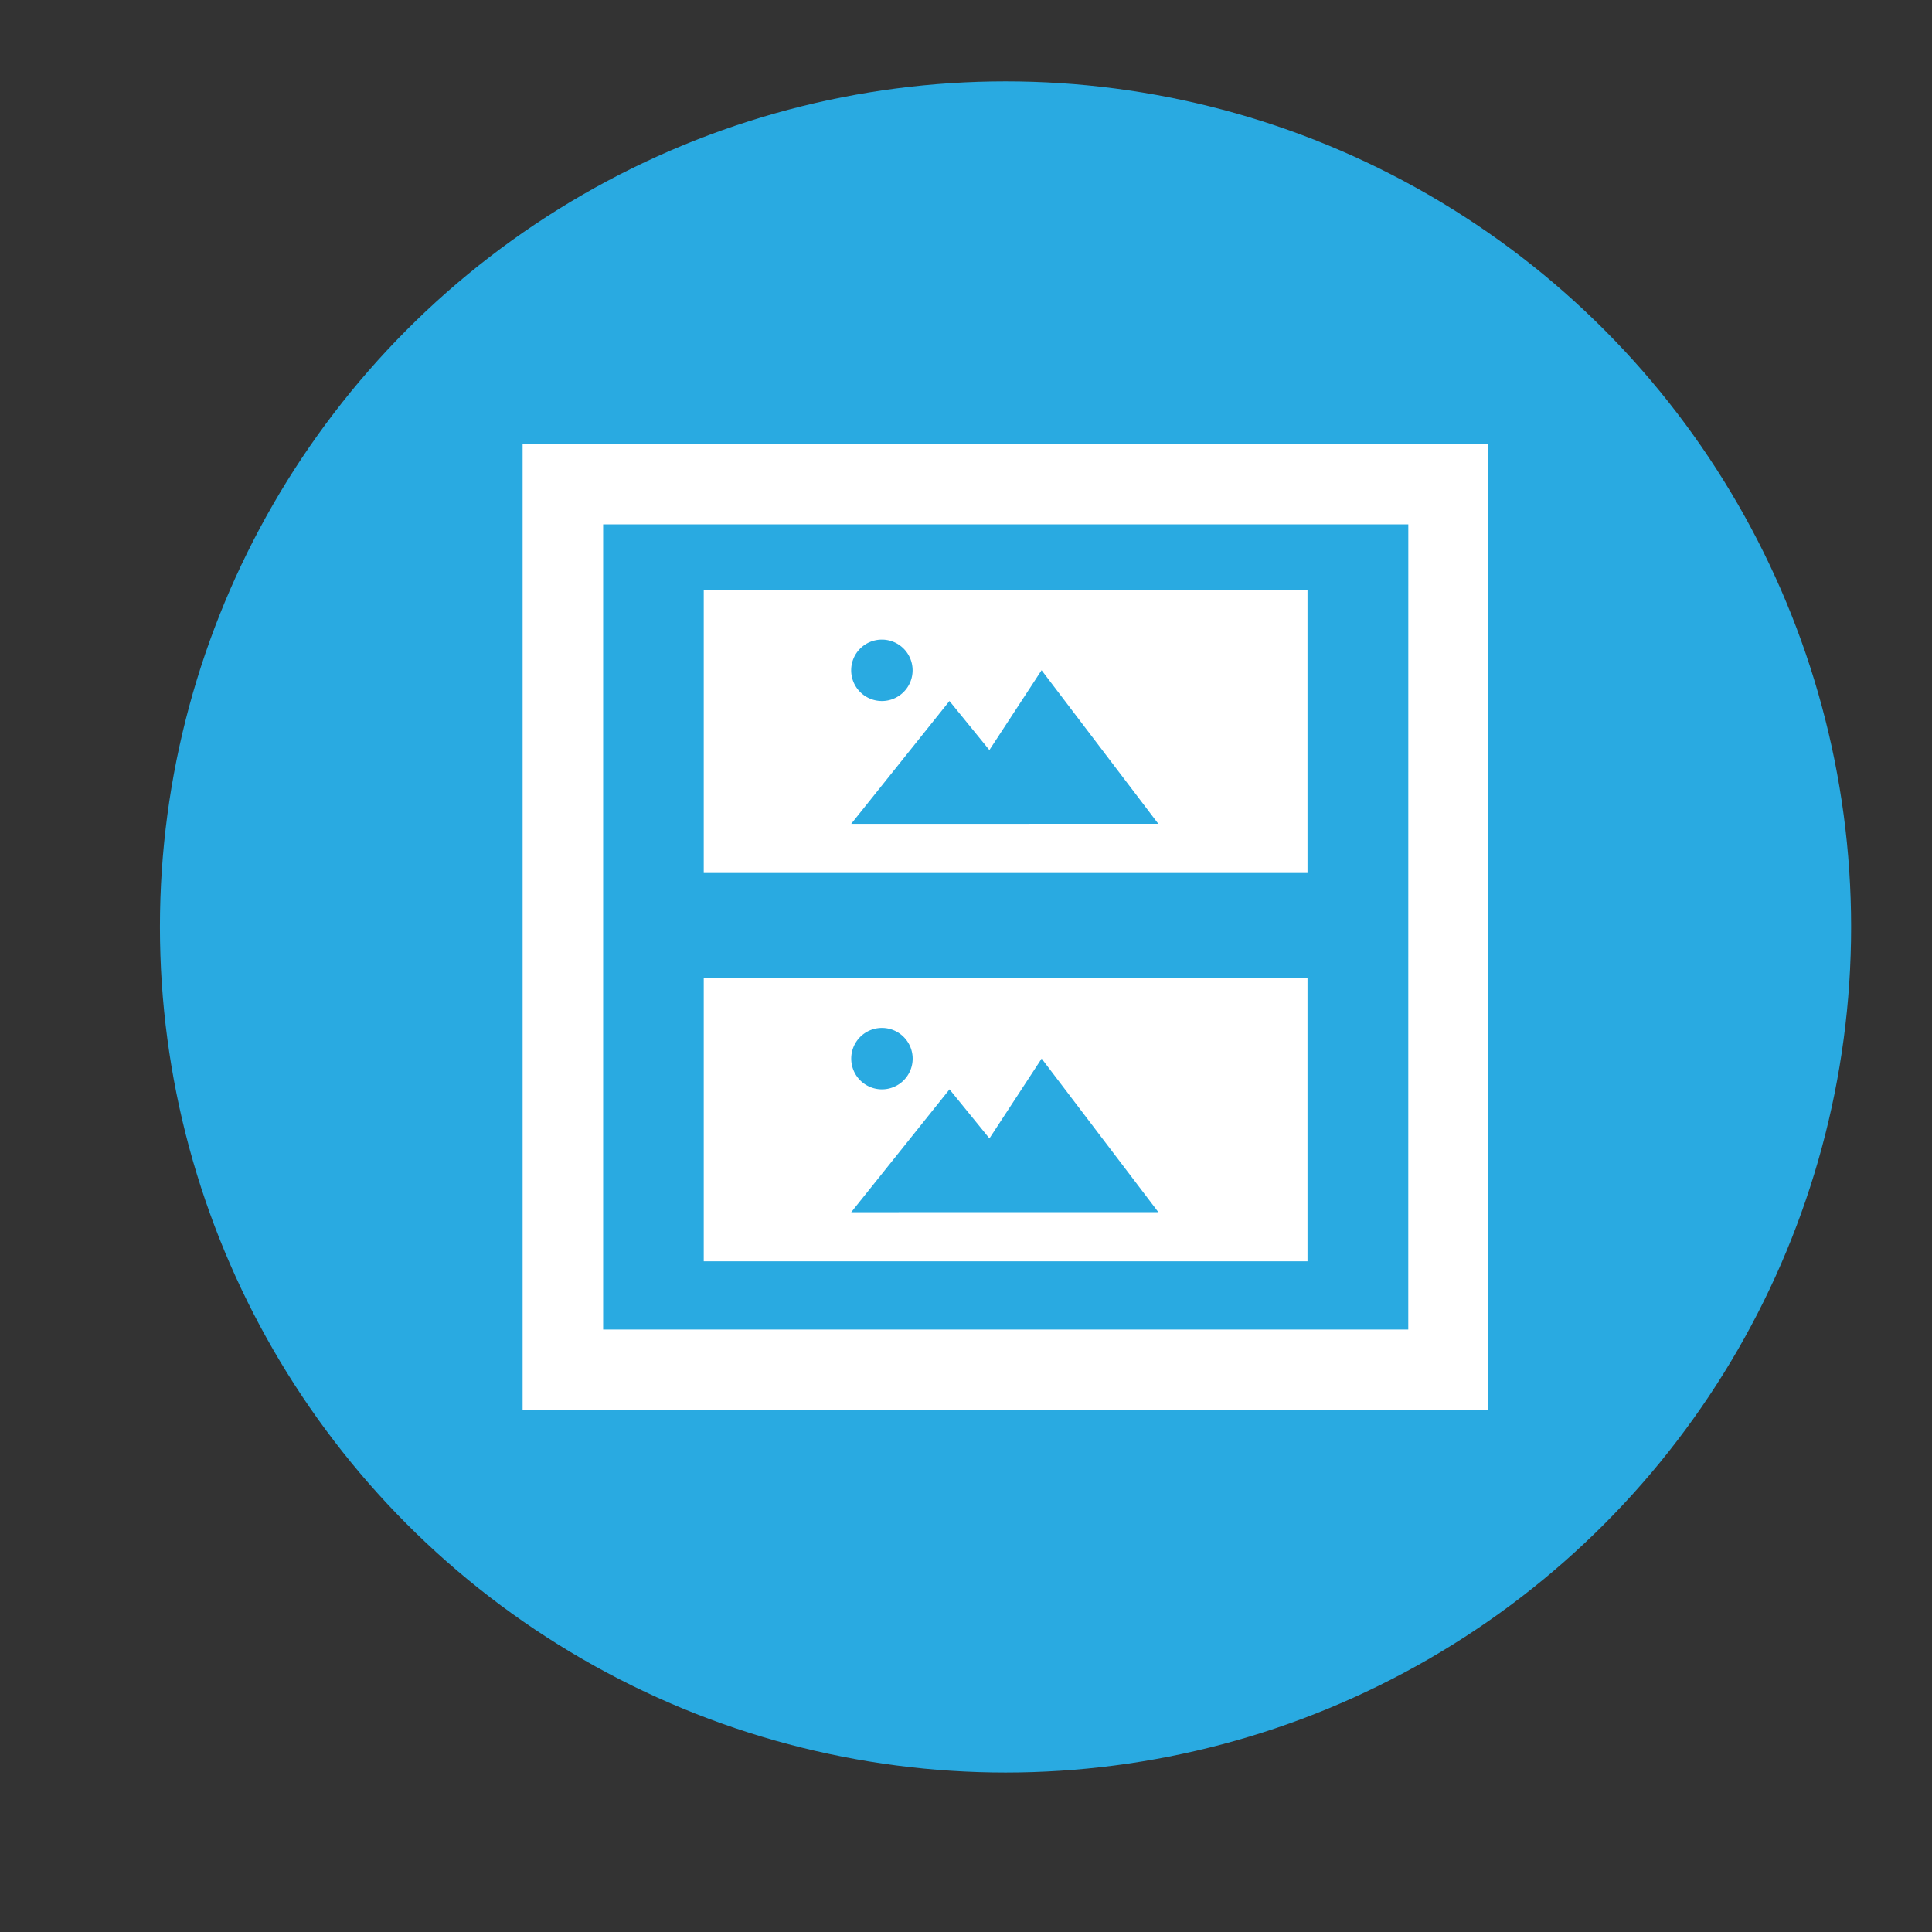 <svg id="图层_1" data-name="图层 1" xmlns="http://www.w3.org/2000/svg" viewBox="0 0 1024 1024"><rect x="0" y="0" width="1024" height="1024" fill="#333333" stroke="none"/><defs><style>.cls-1{fill:#29aae1;}.cls-2{fill:#fff;}</style></defs><title>画板 1 副本 26</title><circle class="cls-1" cx="532.95" cy="491.3" r="448.18"/><path id="window-7" class="cls-2" d="M277,235.37V747.22H788.87V235.37Zm469.41,469.3H319.68V277.93H746.43Z"/><path class="cls-2" d="M373,312.71v150h320v-150ZM467.43,339a16.28,16.28,0,1,1-16.29,16.27A16.26,16.26,0,0,1,467.43,339Zm-16.29,97.67,52.09-65.12,21.16,26,27.67-42.32,61.86,81.4Z"/><path class="cls-2" d="M373,518.53v150h320v-150Zm94.46,26.29a16.28,16.28,0,1,1-16.29,16.28A16.26,16.26,0,0,1,467.43,544.82Zm-16.29,97.67,52.09-65.11,21.16,26,27.67-42.31,61.86,81.39Z"/></svg>